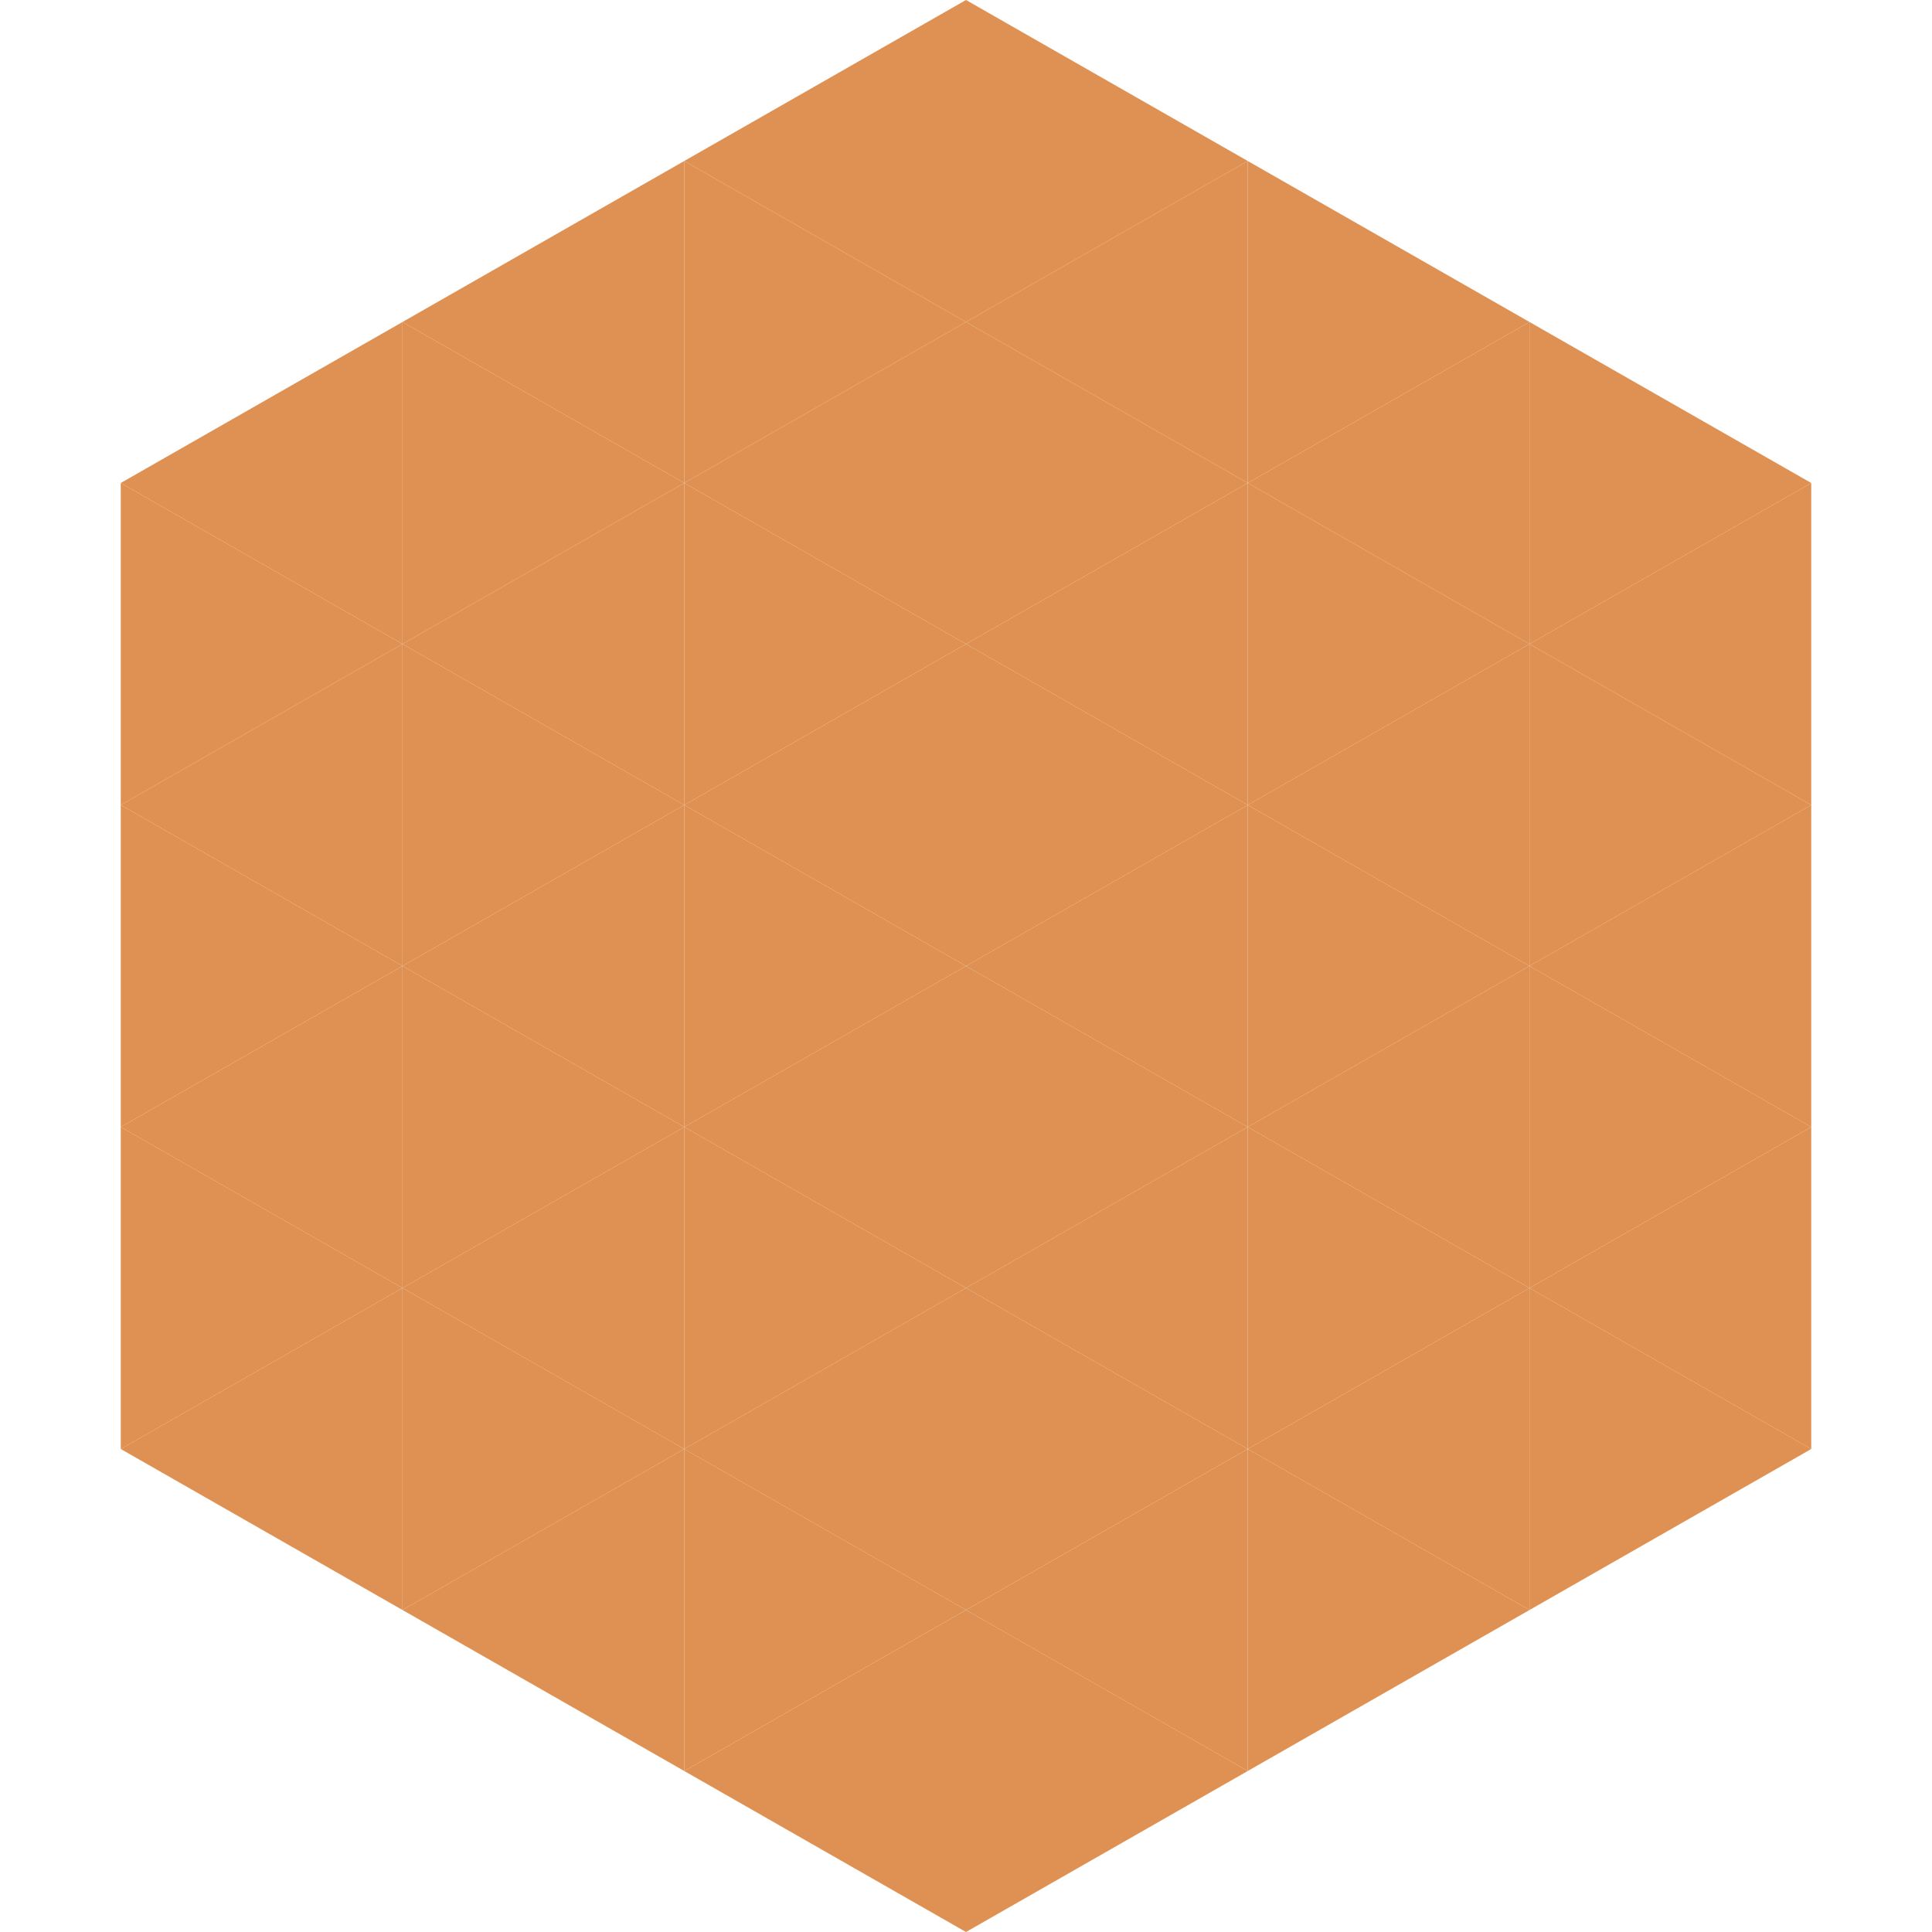 <?xml version="1.0"?>
<!-- Generated by SVGo -->
<svg width="240" height="240"
     xmlns="http://www.w3.org/2000/svg"
     xmlns:xlink="http://www.w3.org/1999/xlink">
<polygon points="50,40 15,60 50,80" style="fill:rgb(222,145,83)" />
<polygon points="190,40 225,60 190,80" style="fill:rgb(222,145,83)" />
<polygon points="15,60 50,80 15,100" style="fill:rgb(222,145,83)" />
<polygon points="225,60 190,80 225,100" style="fill:rgb(222,145,83)" />
<polygon points="50,80 15,100 50,120" style="fill:rgb(222,145,83)" />
<polygon points="190,80 225,100 190,120" style="fill:rgb(222,145,83)" />
<polygon points="15,100 50,120 15,140" style="fill:rgb(222,145,83)" />
<polygon points="225,100 190,120 225,140" style="fill:rgb(222,145,83)" />
<polygon points="50,120 15,140 50,160" style="fill:rgb(222,145,83)" />
<polygon points="190,120 225,140 190,160" style="fill:rgb(222,145,83)" />
<polygon points="15,140 50,160 15,180" style="fill:rgb(222,145,83)" />
<polygon points="225,140 190,160 225,180" style="fill:rgb(222,145,83)" />
<polygon points="50,160 15,180 50,200" style="fill:rgb(222,145,83)" />
<polygon points="190,160 225,180 190,200" style="fill:rgb(222,145,83)" />
<polygon points="15,180 50,200 15,220" style="fill:rgb(255,255,255); fill-opacity:0" />
<polygon points="225,180 190,200 225,220" style="fill:rgb(255,255,255); fill-opacity:0" />
<polygon points="50,0 85,20 50,40" style="fill:rgb(255,255,255); fill-opacity:0" />
<polygon points="190,0 155,20 190,40" style="fill:rgb(255,255,255); fill-opacity:0" />
<polygon points="85,20 50,40 85,60" style="fill:rgb(222,145,83)" />
<polygon points="155,20 190,40 155,60" style="fill:rgb(222,145,83)" />
<polygon points="50,40 85,60 50,80" style="fill:rgb(222,145,83)" />
<polygon points="190,40 155,60 190,80" style="fill:rgb(222,145,83)" />
<polygon points="85,60 50,80 85,100" style="fill:rgb(222,145,83)" />
<polygon points="155,60 190,80 155,100" style="fill:rgb(222,145,83)" />
<polygon points="50,80 85,100 50,120" style="fill:rgb(222,145,83)" />
<polygon points="190,80 155,100 190,120" style="fill:rgb(222,145,83)" />
<polygon points="85,100 50,120 85,140" style="fill:rgb(222,145,83)" />
<polygon points="155,100 190,120 155,140" style="fill:rgb(222,145,83)" />
<polygon points="50,120 85,140 50,160" style="fill:rgb(222,145,83)" />
<polygon points="190,120 155,140 190,160" style="fill:rgb(222,145,83)" />
<polygon points="85,140 50,160 85,180" style="fill:rgb(222,145,83)" />
<polygon points="155,140 190,160 155,180" style="fill:rgb(222,145,83)" />
<polygon points="50,160 85,180 50,200" style="fill:rgb(222,145,83)" />
<polygon points="190,160 155,180 190,200" style="fill:rgb(222,145,83)" />
<polygon points="85,180 50,200 85,220" style="fill:rgb(222,145,83)" />
<polygon points="155,180 190,200 155,220" style="fill:rgb(222,145,83)" />
<polygon points="120,0 85,20 120,40" style="fill:rgb(222,145,83)" />
<polygon points="120,0 155,20 120,40" style="fill:rgb(222,145,83)" />
<polygon points="85,20 120,40 85,60" style="fill:rgb(222,145,83)" />
<polygon points="155,20 120,40 155,60" style="fill:rgb(222,145,83)" />
<polygon points="120,40 85,60 120,80" style="fill:rgb(222,145,83)" />
<polygon points="120,40 155,60 120,80" style="fill:rgb(222,145,83)" />
<polygon points="85,60 120,80 85,100" style="fill:rgb(222,145,83)" />
<polygon points="155,60 120,80 155,100" style="fill:rgb(222,145,83)" />
<polygon points="120,80 85,100 120,120" style="fill:rgb(222,145,83)" />
<polygon points="120,80 155,100 120,120" style="fill:rgb(222,145,83)" />
<polygon points="85,100 120,120 85,140" style="fill:rgb(222,145,83)" />
<polygon points="155,100 120,120 155,140" style="fill:rgb(222,145,83)" />
<polygon points="120,120 85,140 120,160" style="fill:rgb(222,145,83)" />
<polygon points="120,120 155,140 120,160" style="fill:rgb(222,145,83)" />
<polygon points="85,140 120,160 85,180" style="fill:rgb(222,145,83)" />
<polygon points="155,140 120,160 155,180" style="fill:rgb(222,145,83)" />
<polygon points="120,160 85,180 120,200" style="fill:rgb(222,145,83)" />
<polygon points="120,160 155,180 120,200" style="fill:rgb(222,145,83)" />
<polygon points="85,180 120,200 85,220" style="fill:rgb(222,145,83)" />
<polygon points="155,180 120,200 155,220" style="fill:rgb(222,145,83)" />
<polygon points="120,200 85,220 120,240" style="fill:rgb(222,145,83)" />
<polygon points="120,200 155,220 120,240" style="fill:rgb(222,145,83)" />
<polygon points="85,220 120,240 85,260" style="fill:rgb(255,255,255); fill-opacity:0" />
<polygon points="155,220 120,240 155,260" style="fill:rgb(255,255,255); fill-opacity:0" />
</svg>
